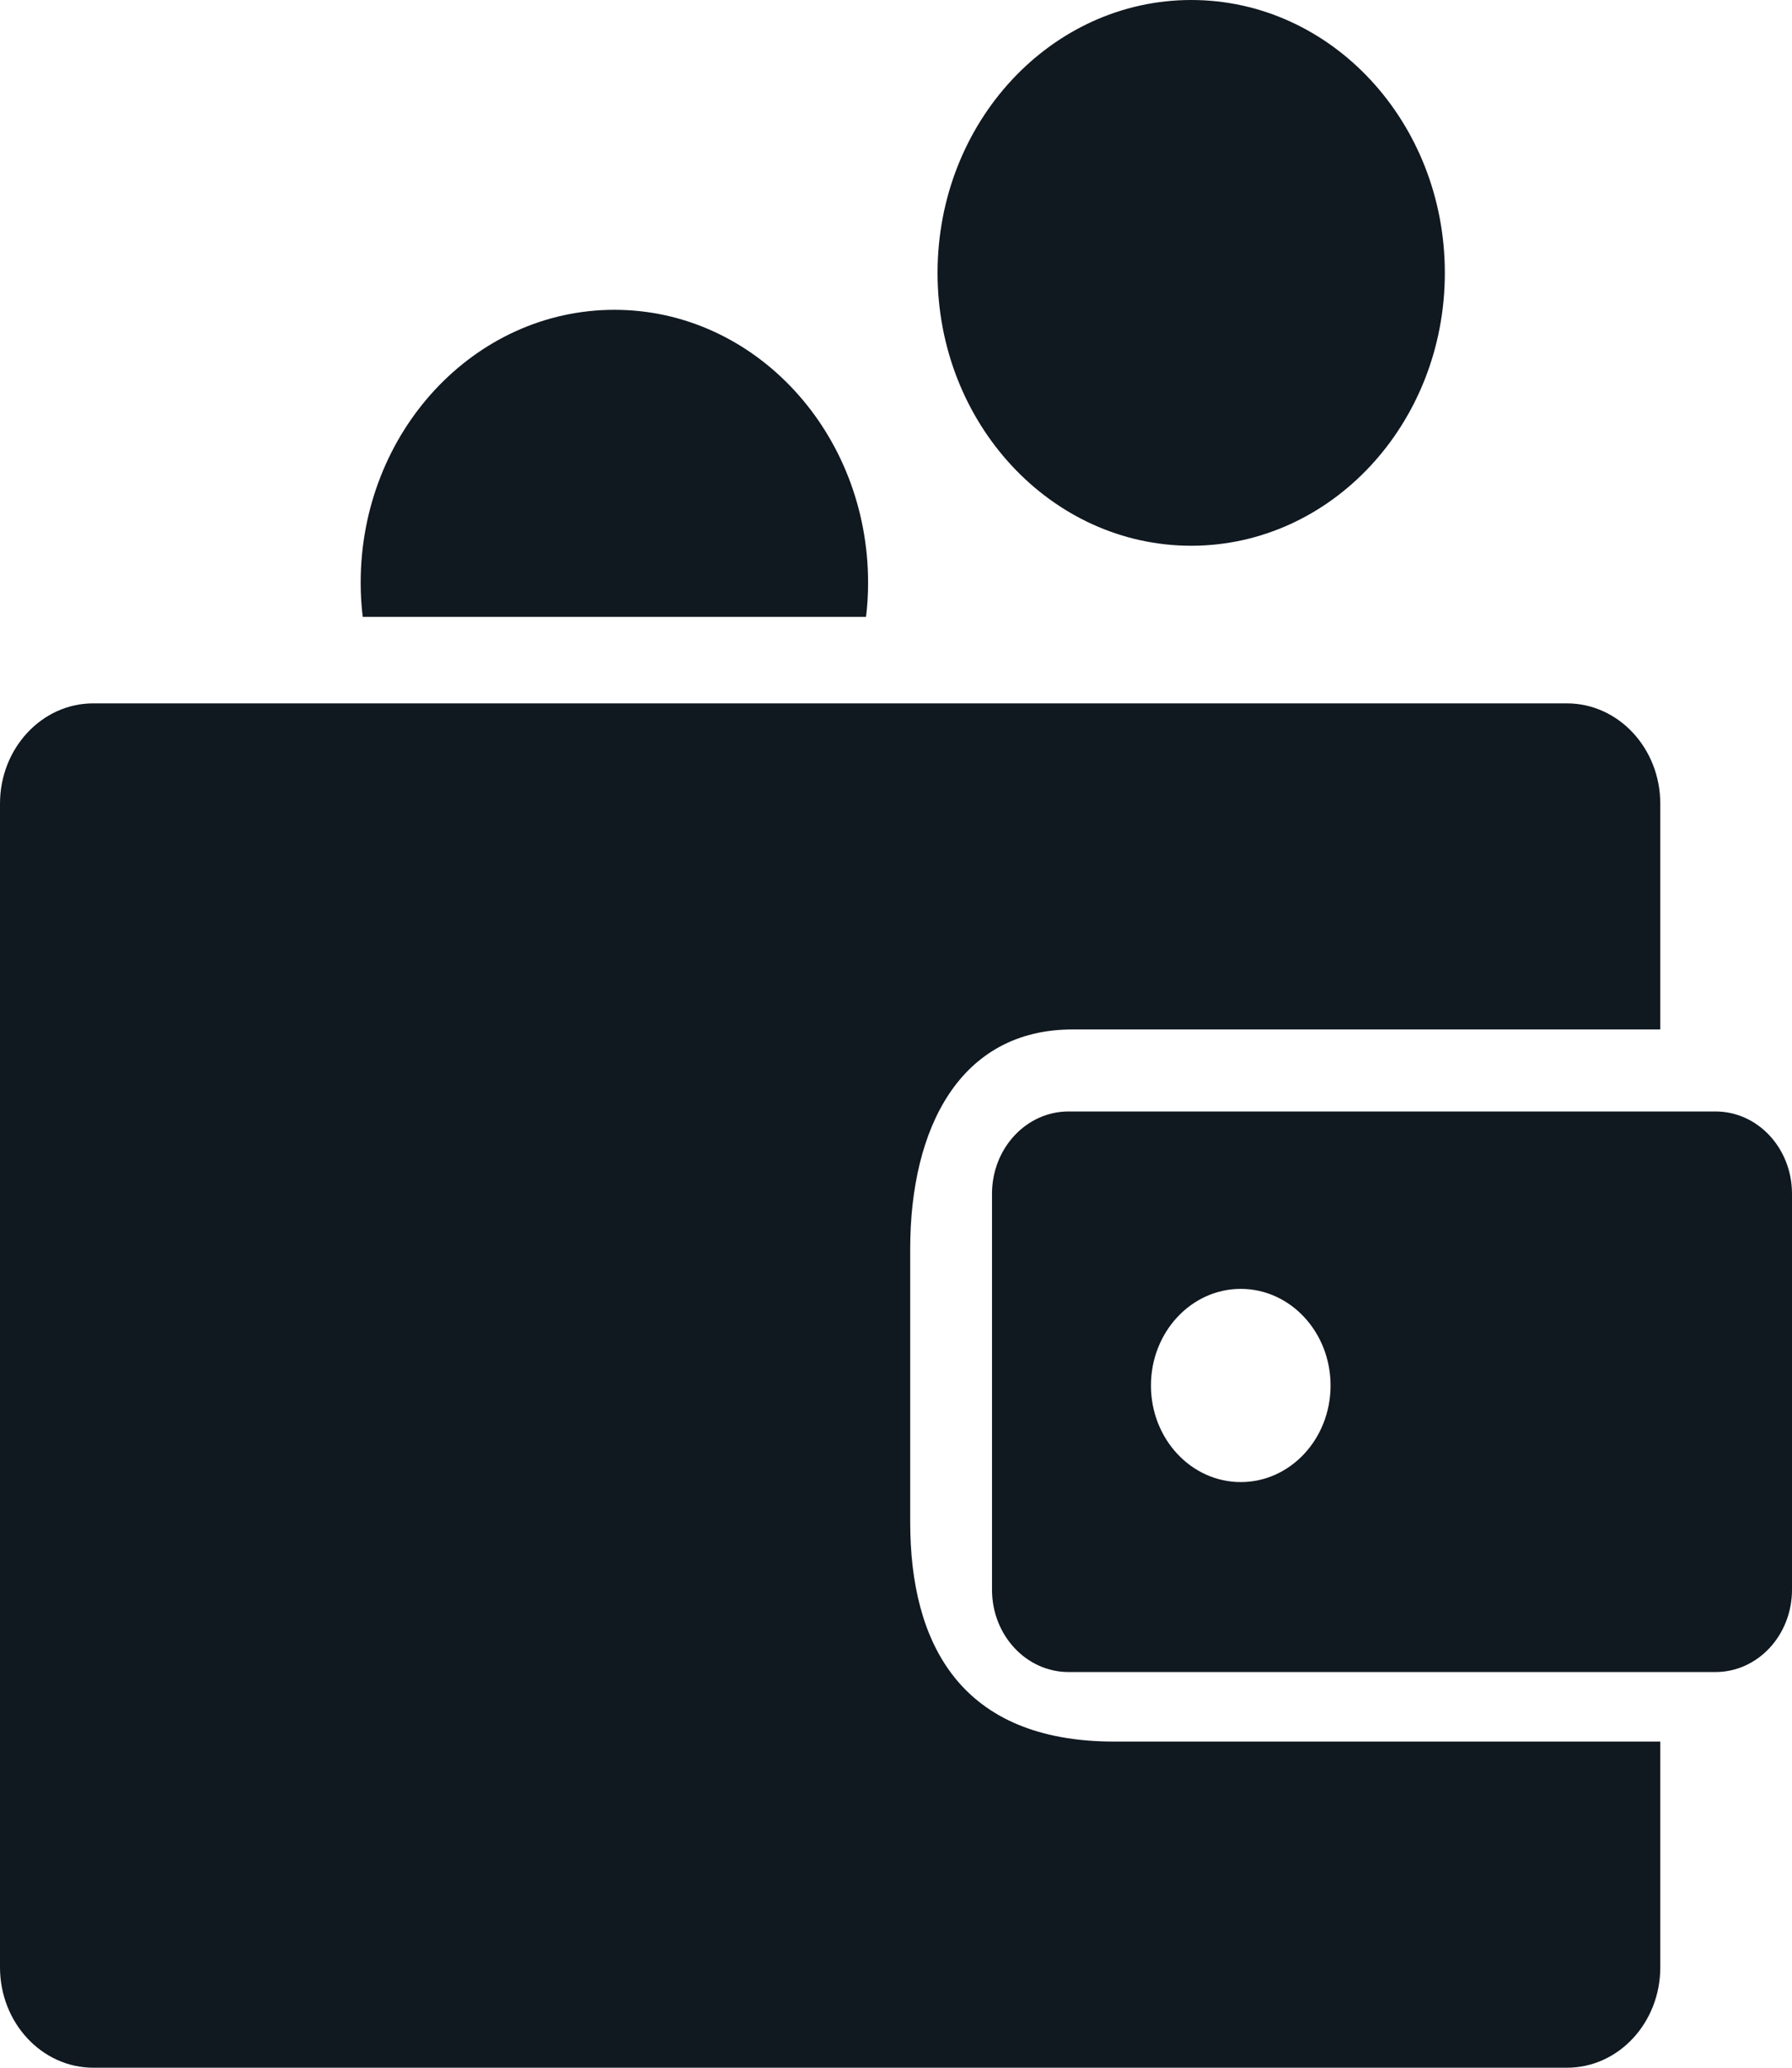 <svg xmlns="http://www.w3.org/2000/svg" width="26" height="30" fill="none"><path fill="#101820" d="M17.283 7.918c2.033 0 3.68-1.773 3.68-3.959S19.317 0 17.284 0s-3.681 1.772-3.681 3.959c0 2.186 1.648 3.959 3.68 3.959M12.565 8.95q.03-.243.03-.495c0-2.187-1.648-3.96-3.68-3.96-2.034 0-3.682 1.773-3.682 3.96q0 .252.03.495zM13.206 22.084V18.12c0-1.755.723-3.184 2.355-3.184h8.528v-3.274c0-.805-.607-1.457-1.355-1.457H1.354C.608 10.204 0 10.856 0 11.66v16.882C0 29.348.607 30 1.355 30h21.38c.748 0 1.354-.652 1.354-1.457v-3.275h-7.923c-2.237 0-2.96-1.428-2.96-3.184"/><path fill="#101820" d="M24.89 16.126h-9.387c-.613 0-1.11.535-1.11 1.194v5.745c0 .66.497 1.194 1.11 1.194h9.387c.613 0 1.11-.534 1.11-1.194V17.32c0-.66-.497-1.194-1.11-1.194m-6.888 5.377c-.72 0-1.303-.627-1.303-1.401s.584-1.402 1.303-1.402c.72 0 1.303.628 1.303 1.402s-.583 1.401-1.303 1.401"/></svg>